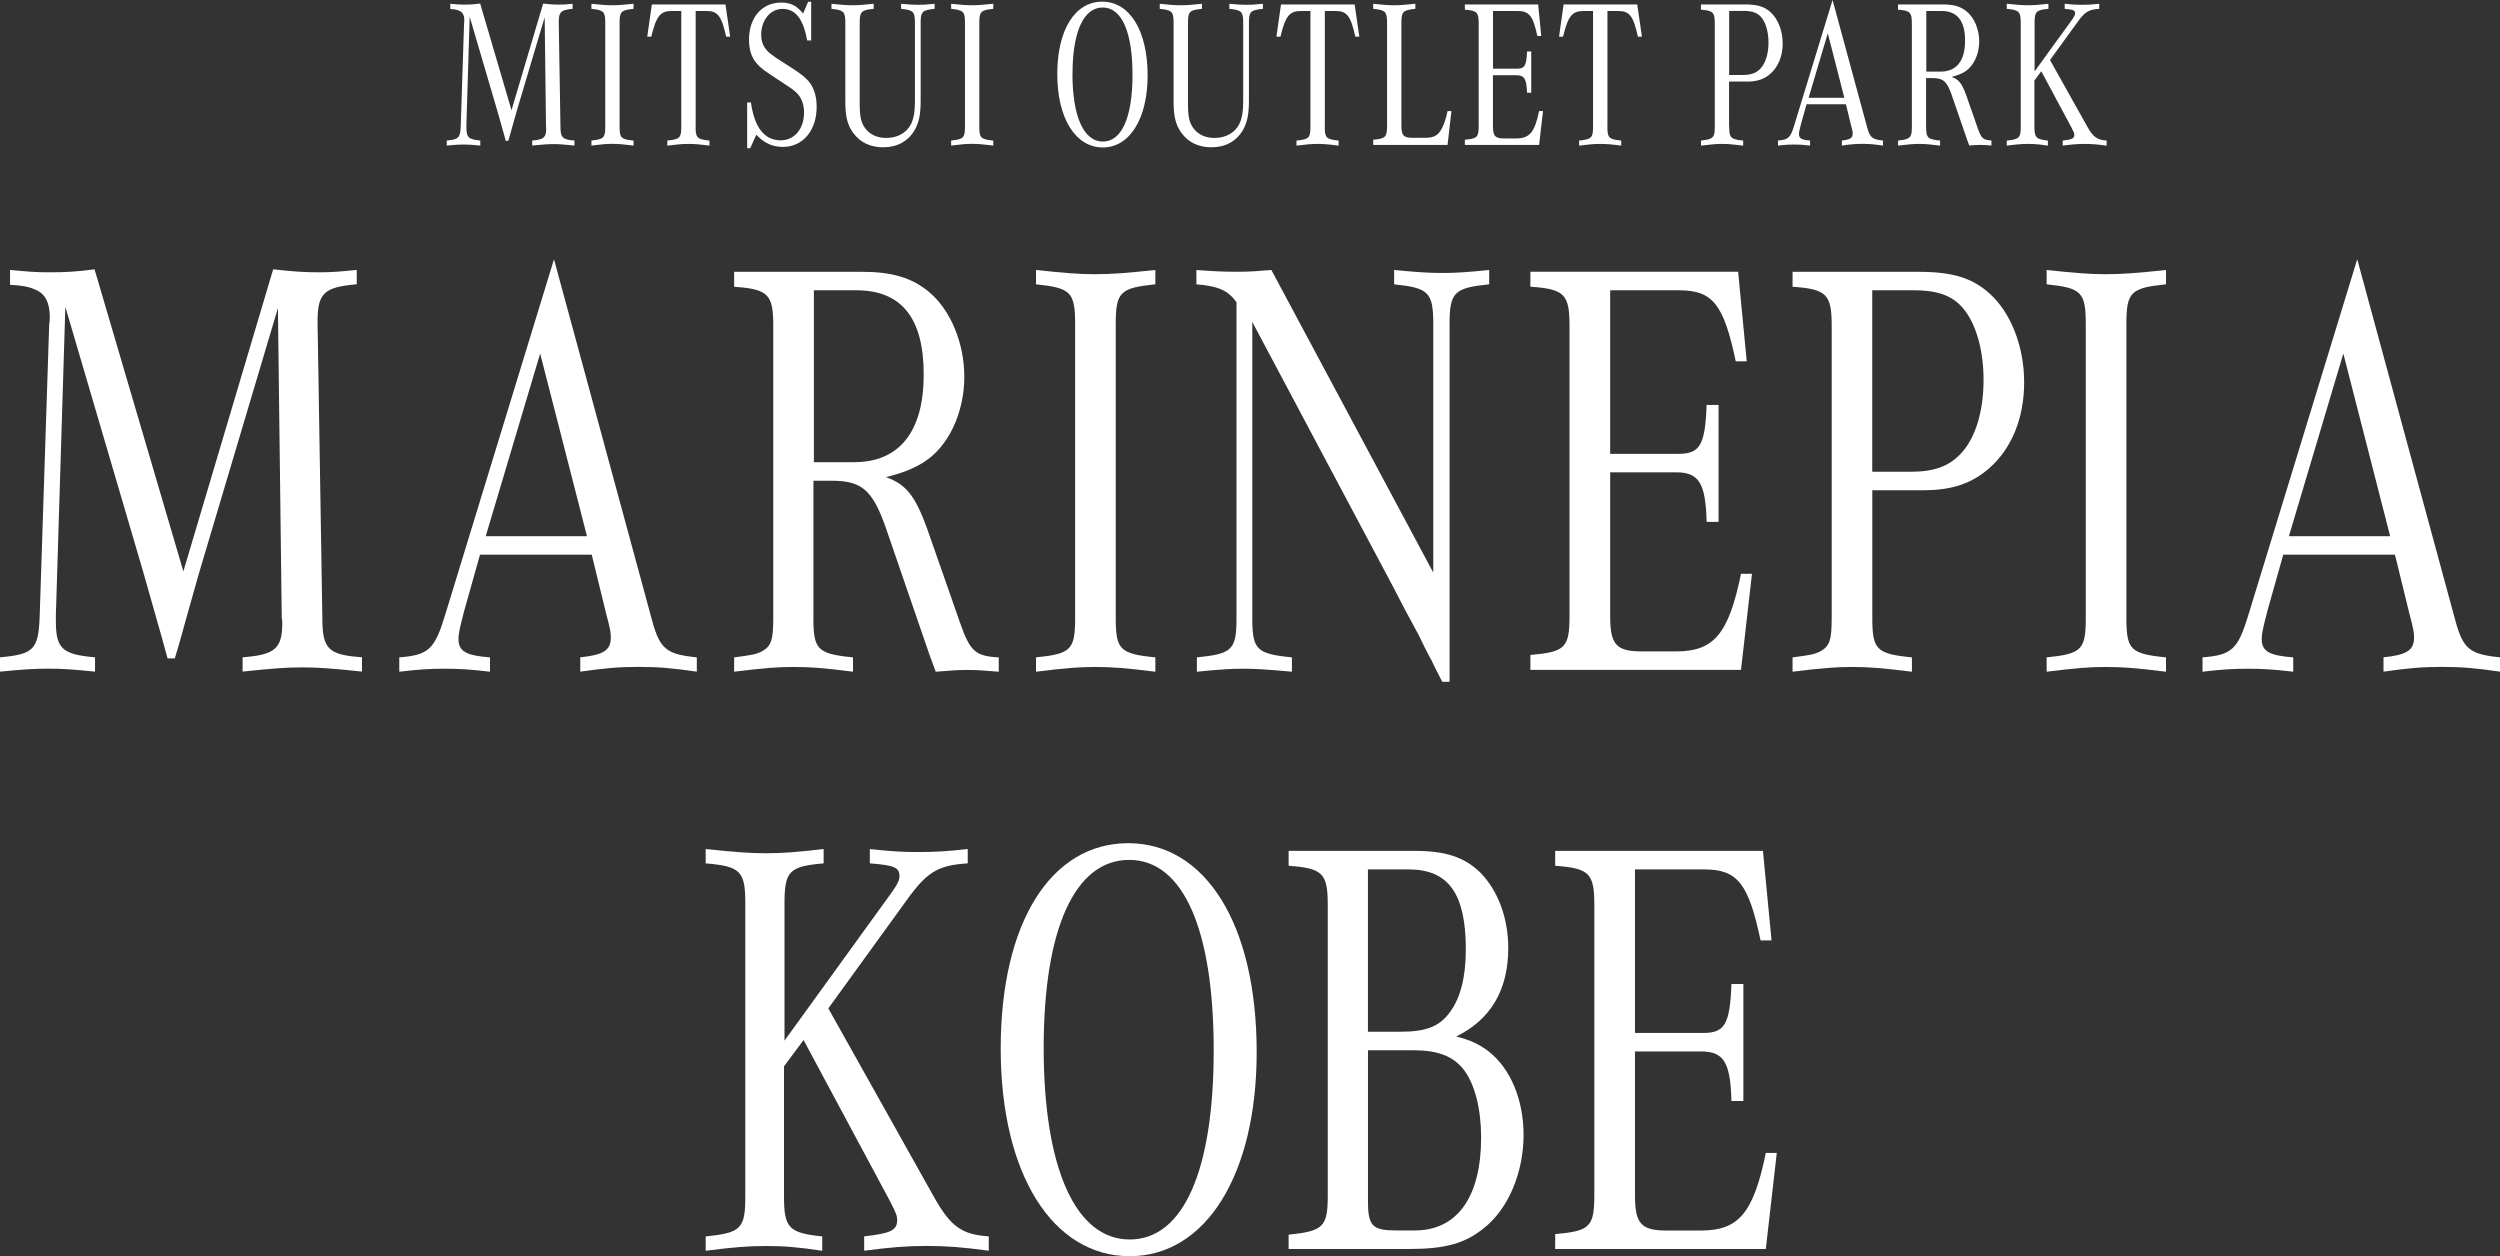 <?xml version="1.0" encoding="UTF-8"?>
<svg id="_レイヤー_2" data-name="レイヤー_2" xmlns="http://www.w3.org/2000/svg" viewBox="0 0 410.11 206.07">
  <rect x="0" y="0" width="410.11" height="206.07" fill="#333333" stroke="none"/>
  <defs>
    <style>
      .cls-1 {
        fill: #fff;
      }
    </style>
  </defs>
  <g id="_レイヤー_1-2" data-name="レイヤー_1">
    <g>
      <g>
        <path class="cls-1" d="M76.52,20.77c-.03,1.76.3,2.11,2.27,2.28v.83c-1.33-.14-1.94-.17-2.71-.17s-1.41.03-2.79.17v-.83c1.94-.17,2.21-.45,2.29-2.28l.55-17,.03-.21c.06-.86-.19-1.49-.69-1.73-.39-.21-.8-.31-1.6-.35v-.86c1.05.1,1.52.14,2.27.14.97,0,1.58-.03,2.63-.17l5.14,17.49L89.1.59c1.22.14,1.88.17,2.65.17.69,0,1.16-.03,2.18-.14v.83c-1.94.17-2.29.52-2.27,2.32l.28,17c0,1.8.33,2.14,2.29,2.28v.83c-1.66-.17-2.46-.24-3.46-.24s-1.8.07-3.46.24v-.83c1.91-.14,2.32-.52,2.29-2.11l-.03-.17-.22-17.94-4.59,15.41c-.17.55-.17.62-.69,2.45-.22.79-.44,1.62-.69,2.42h-.41c-.41-1.56-.91-3.21-1.41-5.01l-4.51-15.35-.55,18.01Z"/>
        <path class="cls-1" d="M103.93,23.88c-1.69-.21-2.49-.28-3.48-.28s-1.77.07-3.43.28v-.83c2.05-.21,2.27-.45,2.27-2.32V3.77c0-1.87-.25-2.11-2.27-2.32v-.83c1.63.17,2.43.24,3.43.24s1.82-.07,3.48-.24v.83c-2.05.21-2.29.45-2.29,2.32v16.97c0,1.87.22,2.11,2.29,2.32v.83Z"/>
        <path class="cls-1" d="M114.11,20.74c0,1.87.22,2.11,2.27,2.32v.83c-1.6-.21-2.41-.28-3.43-.28s-1.85.07-3.48.28v-.83c2.07-.21,2.29-.45,2.29-2.32V1.8h-1.49c-1.96,0-2.6.79-3.43,4.22h-.66l.75-5.29h12.08l.77,5.29h-.66c-.75-3.42-1.38-4.22-3.26-4.22h-1.74v18.94Z"/>
        <path class="cls-1" d="M123.19,16.8c.55,4.11,2.21,6.22,4.89,6.22,2.24,0,3.82-1.87,3.82-4.56,0-1.35-.44-2.49-1.24-3.25-.55-.52-.86-.73-2.65-1.9-2.57-1.66-3.23-2.14-3.87-2.9-.86-.97-1.27-2.25-1.27-3.91,0-3.63,2.13-6.08,5.28-6.08,1.52,0,2.52.48,3.59,1.8l.83-1.94h.5v6.36h-.66c-.64-3.56-1.91-5.18-4.06-5.18-1.96,0-3.48,1.83-3.48,4.22,0,1.35.5,2.35,1.58,3.18.64.48.66.52,2.68,1.8,1.77,1.11,2.46,1.62,3.15,2.28,1.11,1.04,1.69,2.59,1.69,4.56,0,3.91-2.27,6.6-5.53,6.6-1.71,0-3.04-.59-4.37-2l-1,2.21h-.5v-7.5h.64Z"/>
        <path class="cls-1" d="M147.82.62c1.44.14,2.07.17,2.79.17s1.35-.03,2.71-.17v.83c-2.05.21-2.29.45-2.29,2.32v12.65c0,2.32-.25,3.56-.94,4.84-1.08,1.9-2.88,2.9-5.23,2.9-2.07,0-3.76-.79-4.89-2.35-.94-1.28-1.3-2.66-1.3-5.12V3.77c0-1.87-.25-2.11-2.27-2.32v-.83c1.63.17,2.43.24,3.46.24s1.8-.07,3.46-.24v.83c-2.05.21-2.29.45-2.29,2.32v13.2c0,2.18.22,3.15.88,4.04.77,1.07,1.99,1.62,3.48,1.62,1.85,0,3.35-.86,4.06-2.28.44-.9.64-2.07.64-3.77V3.77c0-1.87-.25-2.11-2.27-2.32v-.83Z"/>
        <path class="cls-1" d="M162.94,23.88c-1.69-.21-2.49-.28-3.48-.28s-1.77.07-3.43.28v-.83c2.05-.21,2.27-.45,2.27-2.32V3.77c0-1.87-.25-2.11-2.27-2.32v-.83c1.63.17,2.43.24,3.43.24s1.82-.07,3.48-.24v.83c-2.05.21-2.29.45-2.29,2.32v16.97c0,1.87.22,2.11,2.29,2.32v.83Z"/>
        <path class="cls-1" d="M188.26,12.37c0,7.08-2.93,11.82-7.35,11.82s-7.47-4.7-7.47-12.03,2.93-11.89,7.38-11.89,7.44,4.67,7.44,12.1ZM175.93,12.13c0,6.98,1.85,11.09,4.98,11.09s4.87-4.01,4.87-10.96-1.74-11.03-4.89-11.03-4.95,4.01-4.95,10.89Z"/>
        <path class="cls-1" d="M201.67.62c1.44.14,2.07.17,2.79.17s1.35-.03,2.71-.17v.83c-2.05.21-2.29.45-2.29,2.32v12.65c0,2.32-.25,3.56-.94,4.84-1.08,1.9-2.88,2.9-5.23,2.9-2.07,0-3.76-.79-4.89-2.35-.94-1.28-1.3-2.66-1.3-5.12V3.77c0-1.87-.25-2.11-2.27-2.32v-.83c1.63.17,2.43.24,3.46.24s1.8-.07,3.46-.24v.83c-2.05.21-2.29.45-2.29,2.32v13.2c0,2.18.22,3.15.88,4.04.77,1.07,1.99,1.62,3.48,1.62,1.85,0,3.35-.86,4.06-2.28.44-.9.64-2.07.64-3.77V3.77c0-1.87-.25-2.11-2.27-2.32v-.83Z"/>
        <path class="cls-1" d="M217.32,20.74c0,1.87.22,2.11,2.27,2.32v.83c-1.6-.21-2.41-.28-3.43-.28s-1.85.07-3.48.28v-.83c2.07-.21,2.29-.45,2.29-2.32V1.8h-1.49c-1.96,0-2.6.79-3.43,4.22h-.66l.75-5.29h12.08l.77,5.29h-.66c-.75-3.42-1.38-4.22-3.26-4.22h-1.74v18.94Z"/>
        <path class="cls-1" d="M237.46,23.78h-12.19v-.86c2.02-.17,2.27-.45,2.27-2.28V3.77c0-1.87-.25-2.11-2.27-2.32v-.83c1.63.17,2.43.24,3.43.24s1.82-.07,3.48-.24v.83c-2.05.21-2.29.45-2.29,2.32v16.8c0,1.66.36,2.04,1.85,2.04h1.96c1.55,0,2.24-.38,2.85-1.59.39-.76.66-1.59.91-2.8h.64l-.64,5.56Z"/>
        <path class="cls-1" d="M252.49,23.78h-12.19v-.86c2.02-.17,2.27-.41,2.27-2.28V3.87c0-1.83-.28-2.14-2.27-2.28v-.86h12.03l.5,5.18h-.64c-.69-3.28-1.33-4.11-3.26-4.11h-4.01v9.47h3.95c1.24,0,1.55-.52,1.63-2.83h.69v6.77h-.69c-.06-2.25-.44-2.87-1.77-2.87h-3.82v8.33c0,1.66.36,2.04,1.85,2.04h1.96c2.18,0,3.04-1,3.76-4.49h.64l-.64,5.56Z"/>
        <path class="cls-1" d="M263.68,20.74c0,1.87.22,2.11,2.27,2.32v.83c-1.6-.21-2.41-.28-3.43-.28s-1.85.07-3.48.28v-.83c2.07-.21,2.29-.45,2.29-2.32V1.8h-1.49c-1.96,0-2.6.79-3.43,4.22h-.66l.75-5.29h12.08l.77,5.29h-.66c-.75-3.42-1.38-4.22-3.26-4.22h-1.74v18.94Z"/>
        <path class="cls-1" d="M283.67,20.74c0,1.87.22,2.11,2.29,2.32v.83c-1.69-.21-2.49-.28-3.46-.28s-1.8.07-3.46.28v-.83c1.05-.14,1.24-.17,1.6-.35.55-.31.66-.66.66-1.97V3.87c0-1.83-.28-2.14-2.27-2.28v-.86h7.3c1.94,0,3.1.35,4.09,1.24,1.24,1.11,2.02,3.08,2.02,5.15s-.72,3.84-2.02,4.98c-1.02.9-2.18,1.28-3.82,1.28h-2.96v7.36ZM285.88,12.3c1.35,0,2.21-.31,2.9-1.04.86-.9,1.33-2.45,1.33-4.29,0-1.62-.39-3.08-1.05-3.97-.64-.86-1.52-1.21-2.99-1.21h-2.41v10.51h2.21Z"/>
        <path class="cls-1" d="M296.35,17.11l-.91,3.25c-.25.97-.33,1.31-.33,1.62,0,.73.44.97,1.82,1.07v.83c-1.16-.14-1.8-.17-2.63-.17s-1.47.03-2.63.17v-.83c1.69-.14,2.05-.45,2.65-2.45l6.3-20.6,5.7,20.98c.44,1.59.83,1.9,2.57,2.07v.83c-1.44-.21-2.24-.28-3.37-.28s-1.94.07-3.37.28v-.83c1.35-.14,1.77-.41,1.77-1.14,0-.31-.03-.48-.28-1.42l-.83-3.39h-6.47ZM302.55,16.04l-2.71-10.58-3.15,10.58h5.86Z"/>
        <path class="cls-1" d="M315.97,20.74c0,1.87.22,2.11,2.29,2.32v.83c-1.63-.21-2.43-.28-3.43-.28s-1.8.07-3.46.28v-.83c1.05-.14,1.24-.17,1.6-.35.55-.31.66-.66.66-1.97V3.87c0-1.83-.28-2.14-2.27-2.28v-.86h7.41c1.74,0,2.88.35,3.84,1.14,1.27,1.04,2.07,2.97,2.07,4.94,0,2.07-.91,4.04-2.35,4.94-.61.38-1.22.62-2.18.86,1.16.41,1.69,1.07,2.38,2.97l1.91,5.46c.58,1.66.88,1.94,2.24,2v.83c-.83-.07-1.27-.1-1.82-.1s-.97.03-1.82.1c-.3-.79-.41-1.14-.75-2.11l-2.13-6.19c-.77-2.21-1.38-2.76-3.15-2.76h-1.05v7.91ZM318.32,11.75c2.63,0,4.04-1.76,4.04-5.08s-1.33-4.87-3.9-4.87h-2.46v9.95h2.32Z"/>
        <path class="cls-1" d="M340.02,3.04c.28-.38.39-.62.39-.86,0-.48-.3-.62-1.71-.73v-.83c1.22.14,1.91.17,2.82.17s1.6-.03,2.85-.17v.83c-1.66.1-2.29.48-3.32,1.83l-4.76,6.57,6.14,10.96c.94,1.66,1.58,2.14,3.15,2.25v.83c-1.58-.21-2.43-.28-3.59-.28s-2.02.07-3.62.28v-.83c1.52-.17,1.91-.35,1.91-.93,0-.28-.06-.41-.47-1.21l-4.95-9.23-1.13,1.52v7.53c0,1.83.28,2.11,2.21,2.32v.83c-1.41-.21-2.16-.28-3.23-.28s-1.91.07-3.51.28v-.83c2.05-.21,2.29-.45,2.29-2.32V3.77c0-1.87-.28-2.14-2.29-2.32v-.83c1.69.17,2.49.24,3.51.24s1.8-.07,3.32-.24v.83c-1.99.17-2.27.45-2.27,2.32v7.95l6.28-8.67Z"/>
      </g>
      <g>
        <path class="cls-1" d="M9.17,101.37c-.08,4.99.86,5.97,6.42,6.46v2.35c-3.76-.39-5.48-.49-7.68-.49s-4,.1-7.91.49v-2.35c5.48-.49,6.27-1.27,6.5-6.46l1.57-48.17.08-.59c.16-2.45-.55-4.21-1.96-4.9-1.1-.59-2.27-.88-4.54-.98v-2.45c2.98.29,4.31.39,6.42.39,2.74,0,4.47-.1,7.44-.49l14.57,49.55,14.73-49.55c3.45.39,5.33.49,7.52.49,1.96,0,3.29-.1,6.19-.39v2.35c-5.48.49-6.5,1.47-6.42,6.56l.78,48.17c0,5.09.94,6.07,6.5,6.46v2.35c-4.7-.49-6.97-.69-9.79-.69s-5.09.2-9.79.69v-2.35c5.41-.39,6.58-1.47,6.5-5.97l-.08-.49-.63-50.82-13,43.67c-.47,1.57-.47,1.76-1.96,6.95-.63,2.25-1.25,4.6-1.96,6.85h-1.18c-1.18-4.41-2.59-9.11-4-14.2l-12.77-43.47-1.57,51.01Z"/>
        <path class="cls-1" d="M78.74,91l-2.59,9.2c-.71,2.74-.94,3.72-.94,4.6,0,2.06,1.25,2.74,5.17,3.04v2.35c-3.29-.39-5.09-.49-7.44-.49s-4.15.1-7.44.49v-2.35c4.78-.39,5.8-1.27,7.52-6.95l17.86-58.36,16.14,59.43c1.25,4.5,2.35,5.39,7.29,5.87v2.35c-4.07-.59-6.35-.78-9.56-.78s-5.48.2-9.56.78v-2.35c3.84-.39,5.01-1.17,5.01-3.23,0-.88-.08-1.37-.78-4.01l-2.35-9.6h-18.33ZM96.29,87.96l-7.68-29.96-8.93,29.96h16.61Z"/>
        <path class="cls-1" d="M133.43,101.28c0,5.29.63,5.97,6.5,6.56v2.35c-4.62-.59-6.89-.78-9.71-.78s-5.09.2-9.79.78v-2.35c2.98-.39,3.53-.49,4.54-.98,1.57-.88,1.88-1.86,1.88-5.58v-47.78c0-5.19-.78-6.07-6.42-6.46v-2.45h20.99c4.94,0,8.15.98,10.89,3.23,3.6,2.94,5.88,8.42,5.88,14,0,5.87-2.59,11.46-6.66,14-1.72,1.08-3.45,1.76-6.19,2.45,3.29,1.17,4.78,3.04,6.74,8.42l5.41,15.47c1.65,4.7,2.51,5.48,6.35,5.68v2.35c-2.35-.2-3.6-.29-5.17-.29s-2.74.1-5.17.29c-.86-2.25-1.18-3.23-2.12-5.97l-6.03-17.53c-2.19-6.27-3.92-7.83-8.93-7.83h-2.98v22.42ZM140.09,75.82c7.44,0,11.44-4.99,11.44-14.39s-3.76-13.81-11.05-13.81h-6.97v28.2h6.58Z"/>
        <path class="cls-1" d="M189.53,110.19c-4.78-.59-7.05-.78-9.87-.78s-5.01.2-9.71.78v-2.35c5.8-.59,6.42-1.27,6.42-6.56v-48.08c0-5.29-.71-5.97-6.42-6.56v-2.35c4.62.49,6.89.69,9.71.69s5.17-.2,9.87-.69v2.35c-5.8.59-6.5,1.27-6.5,6.56v48.08c0,5.29.63,5.97,6.5,6.56v2.35Z"/>
        <path class="cls-1" d="M236.6,111.85c-.55-1.08-1.18-2.25-1.72-3.43-.71-1.27-1.49-2.84-2.19-4.31l-2.27-4.21-1.88-3.62-23.11-43.47v48.47c0,5.29.63,5.97,6.5,6.56v2.35c-4.31-.39-6.03-.49-7.91-.49-2.04,0-3.76.1-7.68.49v-2.35c5.88-.59,6.5-1.27,6.5-6.56v-51.7c-1.41-1.96-2.98-2.64-6.58-2.94v-2.35c2.74.2,4.15.29,6.66.29,2.12,0,3.37-.1,5.64-.29l26.56,49.64v-40.73c0-5.29-.78-5.97-6.42-6.56v-2.35c4.07.39,5.88.49,7.91.49s3.84-.1,7.68-.49v2.35c-5.72.59-6.5,1.27-6.5,6.56v58.65h-1.18Z"/>
        <path class="cls-1" d="M285.6,109.89h-34.55v-2.45c5.72-.49,6.42-1.18,6.42-6.46v-47.49c0-5.19-.78-6.07-6.42-6.46v-2.45h34.08l1.41,14.69h-1.8c-1.96-9.3-3.76-11.65-9.24-11.65h-11.36v26.83h11.2c3.53,0,4.39-1.47,4.62-8.03h1.96v19.19h-1.96c-.16-6.36-1.25-8.13-5.01-8.13h-10.81v23.6c0,4.7,1.02,5.78,5.25,5.78h5.56c6.19,0,8.62-2.84,10.65-12.73h1.8l-1.8,15.76Z"/>
        <path class="cls-1" d="M307.14,101.28c0,5.29.63,5.97,6.5,6.56v2.35c-4.78-.59-7.05-.78-9.79-.78s-5.09.2-9.79.78v-2.35c2.98-.39,3.53-.49,4.54-.98,1.57-.88,1.88-1.86,1.88-5.58v-47.78c0-5.19-.78-6.07-6.42-6.46v-2.45h20.68c5.48,0,8.77.98,11.59,3.52,3.53,3.13,5.72,8.71,5.72,14.59s-2.04,10.87-5.72,14.1c-2.9,2.55-6.19,3.62-10.81,3.62h-8.38v20.86ZM313.4,77.39c3.84,0,6.27-.88,8.23-2.94,2.43-2.55,3.76-6.95,3.76-12.14,0-4.6-1.1-8.71-2.98-11.26-1.8-2.45-4.31-3.43-8.46-3.43h-6.82v29.77h6.27Z"/>
        <path class="cls-1" d="M355.32,110.19c-4.78-.59-7.05-.78-9.87-.78s-5.01.2-9.71.78v-2.35c5.8-.59,6.42-1.27,6.42-6.56v-48.08c0-5.29-.71-5.97-6.42-6.56v-2.35c4.62.49,6.89.69,9.71.69s5.17-.2,9.87-.69v2.35c-5.8.59-6.5,1.27-6.5,6.56v48.08c0,5.29.63,5.97,6.5,6.56v2.35Z"/>
        <path class="cls-1" d="M374.55,91l-2.59,9.2c-.71,2.74-.94,3.72-.94,4.6,0,2.06,1.25,2.74,5.17,3.04v2.35c-3.29-.39-5.09-.49-7.44-.49s-4.15.1-7.44.49v-2.35c4.78-.39,5.8-1.27,7.52-6.95l17.86-58.36,16.14,59.43c1.25,4.5,2.35,5.39,7.29,5.87v2.35c-4.07-.59-6.35-.78-9.56-.78s-5.48.2-9.56.78v-2.35c3.84-.39,5.01-1.17,5.01-3.23,0-.88-.08-1.37-.78-4.01l-2.35-9.6h-18.33ZM392.09,87.96l-7.68-29.96-8.93,29.96h16.61Z"/>
        <path class="cls-1" d="M146.45,146.14c.78-1.08,1.1-1.76,1.1-2.45,0-1.37-.86-1.76-4.86-2.06v-2.35c3.45.39,5.41.49,7.99.49s4.54-.1,8.07-.49v2.35c-4.7.29-6.5,1.37-9.4,5.19l-13.47,18.6,17.39,31.04c2.66,4.7,4.47,6.07,8.93,6.36v2.35c-4.47-.59-6.89-.78-10.18-.78s-5.72.2-10.26.78v-2.35c4.31-.49,5.41-.98,5.41-2.64,0-.78-.16-1.17-1.33-3.43l-14.02-26.14-3.21,4.31v21.35c0,5.19.78,5.97,6.27,6.56v2.35c-4-.59-6.11-.78-9.17-.78s-5.41.2-9.95.78v-2.35c5.8-.59,6.5-1.27,6.5-6.56v-48.08c0-5.29-.78-6.07-6.5-6.56v-2.35c4.78.49,7.05.69,9.95.69s5.09-.2,9.4-.69v2.35c-5.64.49-6.42,1.27-6.42,6.56v22.52l17.78-24.58Z"/>
        <path class="cls-1" d="M206.15,172.58c0,20.07-8.3,33.49-20.84,33.49s-21.15-13.32-21.15-34.07,8.3-33.68,20.92-33.68,21.07,13.22,21.07,34.27ZM171.21,171.9c0,19.78,5.25,31.43,14.1,31.43s13.79-11.36,13.79-31.04-4.94-31.23-13.87-31.23-14.02,11.36-14.02,30.84Z"/>
        <path class="cls-1" d="M231.99,139.58c5.09,0,8.15.98,10.81,3.52,2.9,2.94,4.62,7.44,4.62,12.44,0,6.85-2.9,11.75-8.54,14.49,2.35.59,3.76,1.27,5.33,2.45,3.6,2.84,5.72,7.93,5.72,13.71,0,6.17-2.51,12.14-6.5,15.27-3.13,2.55-6.42,3.43-12.3,3.43h-19.74v-2.35c5.72-.59,6.42-1.27,6.42-6.46v-47.59c0-5.19-.78-6.07-6.42-6.46v-2.45h20.6ZM229.72,169.25c4.31,0,6.42-.88,8.15-3.23,1.72-2.35,2.59-5.78,2.59-10.28,0-9.11-2.82-13.12-9.4-13.12h-6.66v26.63h5.33ZM224.4,196.86c0,4.31.7,4.99,4.78,4.99h2.9c6.97,0,10.89-5.48,10.89-15.27,0-4.6-1.02-8.71-2.82-11.06-1.72-2.25-4.23-3.23-8.3-3.23h-7.44v24.58Z"/>
        <path class="cls-1" d="M289.67,204.89h-34.55v-2.45c5.72-.49,6.42-1.18,6.42-6.46v-47.49c0-5.19-.78-6.07-6.42-6.46v-2.45h34.08l1.41,14.69h-1.8c-1.96-9.3-3.76-11.65-9.24-11.65h-11.36v26.83h11.2c3.53,0,4.39-1.47,4.62-8.03h1.96v19.19h-1.96c-.16-6.36-1.25-8.13-5.01-8.13h-10.81v23.6c0,4.7,1.02,5.78,5.25,5.78h5.56c6.19,0,8.62-2.84,10.65-12.73h1.8l-1.8,15.76Z"/>
      </g>
    </g>
  </g>
</svg>